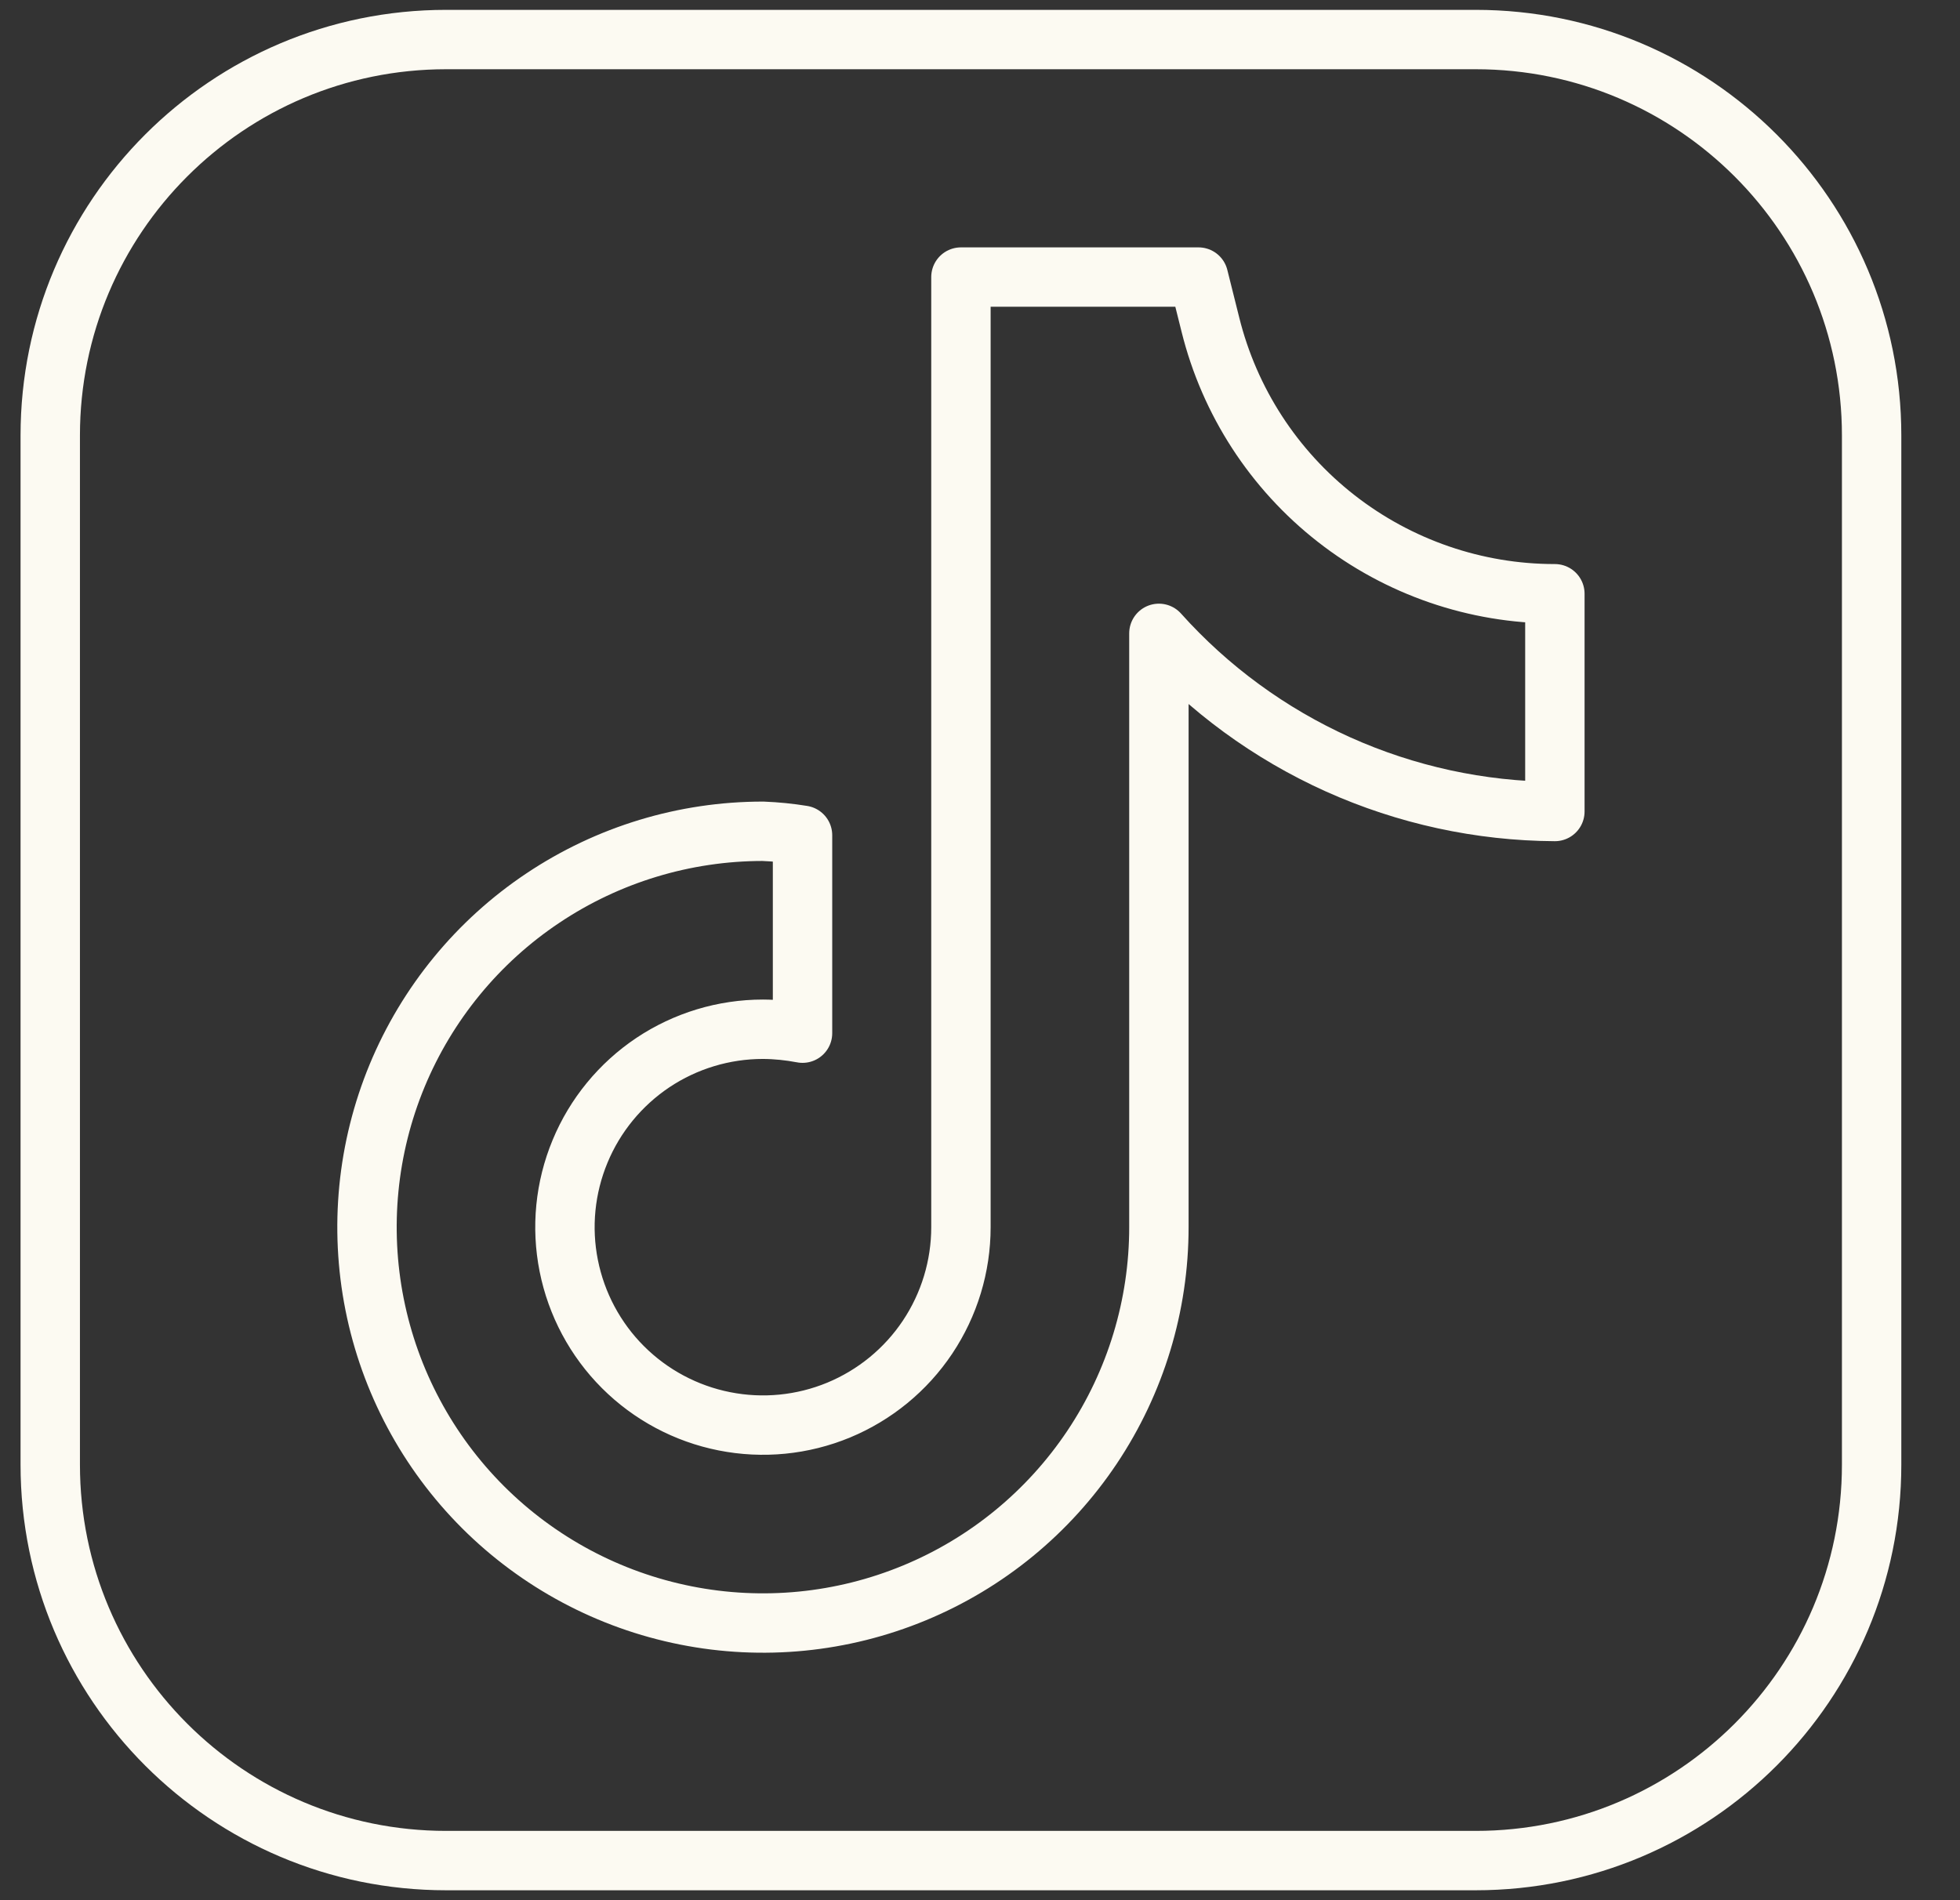 <?xml version="1.0" encoding="UTF-8"?> <svg xmlns="http://www.w3.org/2000/svg" width="33" height="32" viewBox="0 0 33 32" fill="none"><rect x="0" y="0" width="33" height="32" fill="#333333" stroke="none"/><path d="M26.179 9.999C24.845 10 23.549 9.554 22.497 8.732C21.446 7.911 20.7 6.761 20.379 5.466L20.179 4.666H16.179V20.666C16.179 21.325 15.983 21.97 15.617 22.518C15.251 23.066 14.73 23.493 14.121 23.746C13.512 23.998 12.842 24.064 12.195 23.935C11.549 23.807 10.954 23.489 10.488 23.023C10.022 22.557 9.705 21.963 9.576 21.316C9.447 20.67 9.513 20 9.766 19.39C10.018 18.781 10.445 18.261 10.993 17.894C11.542 17.528 12.186 17.333 12.845 17.333C13.069 17.334 13.292 17.357 13.512 17.399V14.066C13.291 14.03 13.069 14.008 12.845 13.999C11.527 13.999 10.238 14.39 9.142 15.123C8.045 15.855 7.191 16.897 6.686 18.115C6.182 19.333 6.05 20.673 6.307 21.967C6.564 23.26 7.199 24.448 8.131 25.38C9.064 26.312 10.252 26.947 11.545 27.204C12.838 27.462 14.178 27.33 15.397 26.825C16.615 26.321 17.656 25.466 18.388 24.37C19.121 23.273 19.512 21.985 19.512 20.666V10.666C20.352 11.604 21.379 12.355 22.527 12.872C23.676 13.389 24.92 13.659 26.179 13.666V9.999Z" stroke="#FCFAF2" stroke-linecap="round" stroke-linejoin="round"></path><path d="M24.846 0.666H7.512C3.83 0.666 0.846 3.651 0.846 7.333V24.666C0.846 28.348 3.83 31.333 7.512 31.333H24.846C28.528 31.333 31.512 28.348 31.512 24.666V7.333C31.512 3.651 28.528 0.666 24.846 0.666Z" stroke="#FCFAF2" stroke-linecap="round" stroke-linejoin="round"></path></svg> 